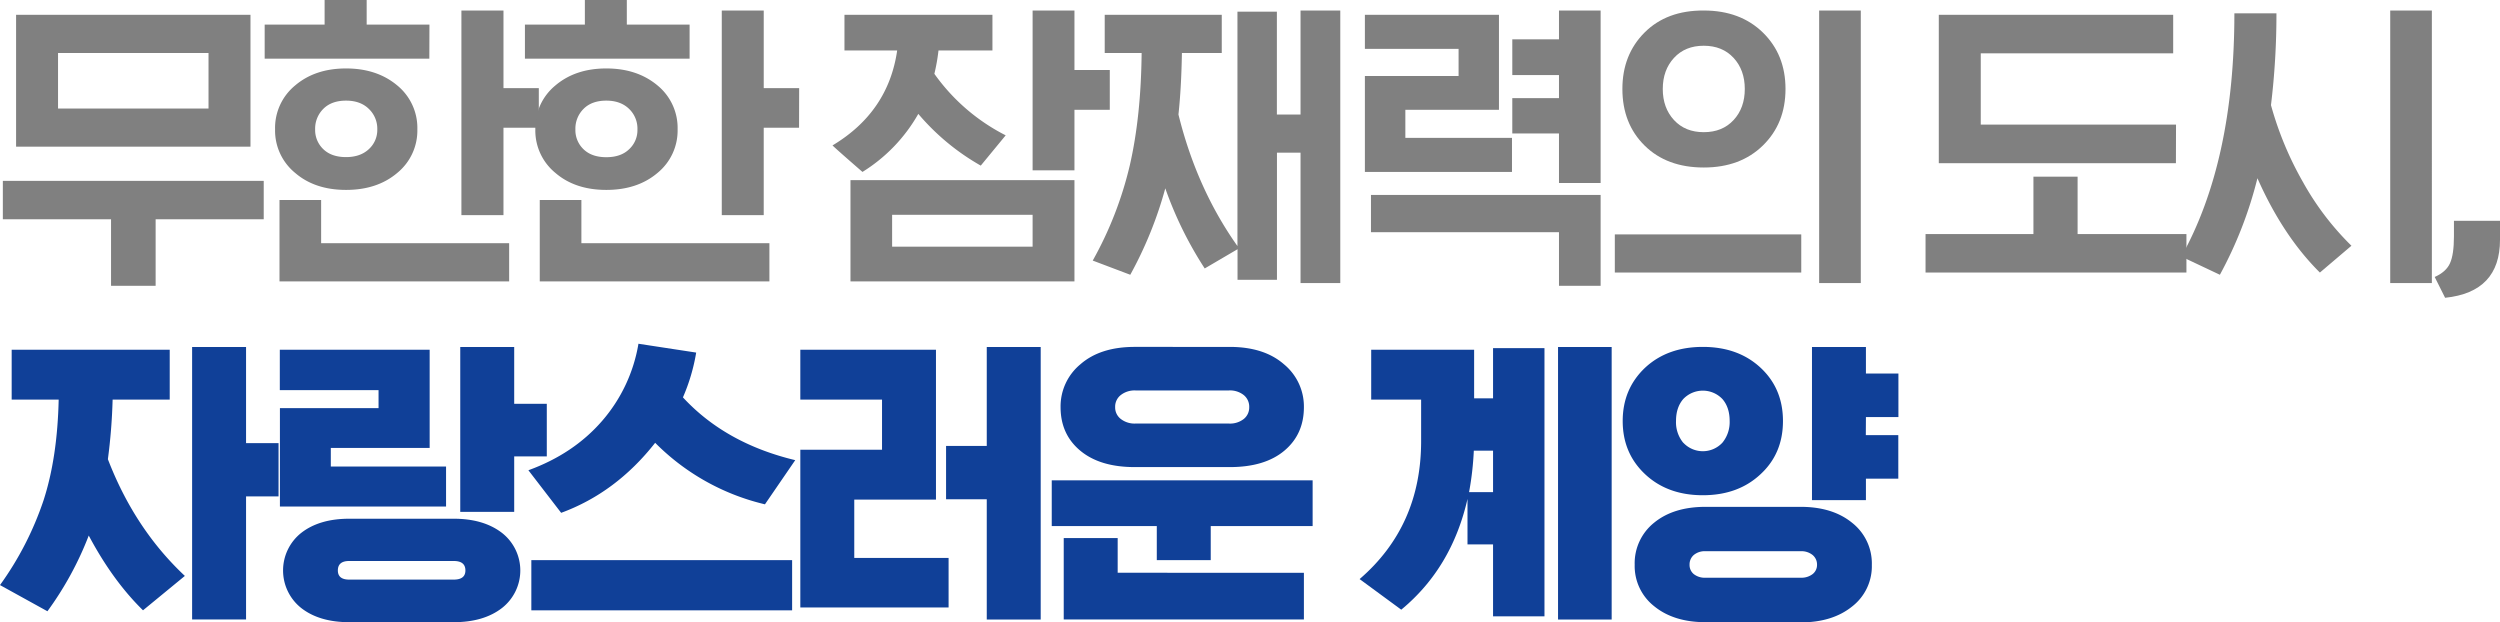 <svg xmlns="http://www.w3.org/2000/svg" viewBox="0 0 1188.74 295.9"><defs><style>.cls-1{fill:gray;}.cls-2{fill:#104098;}</style></defs><g id="레이어_2" data-name="레이어 2"><g id="레이어_1-2" data-name="레이어 1"><path class="cls-1" d="M125.4,104.25H74V135.9H52.8V104.25H1.35V86H125.4Zm-6.3-34.5H7.65V7.05H119.1ZM99.15,51.6V25.2H27.6V51.6Z"/><path class="cls-1" d="M204.15,27.9h-78.3V11.7h28.5V0h20V11.7h29.85ZM188.92,82.2q-9.53,8.1-24.37,8.1t-24.23-8.1a26,26,0,0,1-9.52-20.7,26.11,26.11,0,0,1,9.52-20.85q9.52-8.1,24.23-8.1t24.37,8.1a26.12,26.12,0,0,1,9.53,20.85A26,26,0,0,1,188.92,82.2Zm53.18,51.6H132.9V95.1h19.8v20.55h89.4ZM175.35,51.75q-4-3.9-10.8-3.9-6.9,0-10.8,3.9a13.23,13.23,0,0,0-3.9,9.75,12.56,12.56,0,0,0,3.9,9.45q3.9,3.75,10.8,3.75,6.75,0,10.8-3.75a12.33,12.33,0,0,0,4.05-9.45A13,13,0,0,0,175.35,51.75Zm80.85,9H239.4V102.3h-20V5h20v36.9h16.8Z"/><path class="cls-1" d="M327.9,27.9H249.6V11.7h28.5V0h19.95V11.7H327.9ZM312.67,82.2q-9.53,8.1-24.37,8.1t-24.23-8.1a26,26,0,0,1-9.52-20.7,26.11,26.11,0,0,1,9.52-20.85q9.53-8.1,24.23-8.1t24.37,8.1A26.12,26.12,0,0,1,322.2,61.5,26,26,0,0,1,312.67,82.2Zm53.18,51.6H256.65V95.1h19.8v20.55h89.4ZM299.1,51.75q-4.05-3.9-10.8-3.9-6.9,0-10.8,3.9a13.23,13.23,0,0,0-3.9,9.75A12.56,12.56,0,0,0,277.5,71q3.9,3.75,10.8,3.75T299.1,71a12.33,12.33,0,0,0,4-9.45A13,13,0,0,0,299.1,51.75Zm80.85,9h-16.8V102.3H343.2V5h19.95v36.9H380Z"/><path class="cls-1" d="M444.29,35.1A93.45,93.45,0,0,0,478.2,64.35l-11.85,14.4a110.08,110.08,0,0,1-29.7-24.6,77.25,77.25,0,0,1-26.55,27.6Q398,71.25,395.85,69.15,422.39,53.25,426.6,24H401.54V7.05H471.9V24H446.25A91.9,91.9,0,0,1,444.29,35.1Zm66.61,98.7H404.4V85.65H510.9ZM491,117.3V102.15H424.2V117.3ZM527.7,52.2H510.9V81H491V5H510.9V33.3h16.8Z"/><path class="cls-1" d="M580.94,7.05V25.2H562q-.3,16.8-1.65,29.25,8.7,35.25,28.05,62.55V5.55h18.75v48.9h11.25V5h18.9v129.6h-18.9v-62H607.19v60.45H588.44V118.5l-15.6,9.15a177.93,177.93,0,0,1-18.75-38.1,187.45,187.45,0,0,1-16.65,41.1l-17.85-6.75a173.87,173.87,0,0,0,17.63-45.3q5.32-23.1,5.62-53.4H525.29V7.05Z"/><path class="cls-1" d="M718.94,81.75H649V36.15h44.55V23.25H649V7.05h63.75V52.2H668.24V65.55h50.7Zm42.15,54.15h-19.8V110.4h-89.4V92.7h109.2Zm0-48.9h-19.8V63.45h-22.2V46.65h22.2V35.7h-22.2v-17h22.2V5h19.8Z"/><path class="cls-1" d="M767.84,111.45h88.65V129.6H767.84Zm42.3-31.8q-17.55,0-28.12-10.42T771.44,42.3Q771.44,26,782,15.45T810.14,5q17.4,0,28.13,10.5T849,42.3q0,16.35-10.72,26.85T810.14,79.65Zm0-57.9q-8.85,0-14.17,5.78T790.64,42.3q0,9,5.33,14.78t14.17,5.77q8.85,0,14.18-5.77t5.32-14.78q0-9-5.32-14.77T810.14,21.75ZM865,5h19.8v129.6H865Z"/><path class="cls-1" d="M1039.64,129.6H915.59V111.3h51.3V84h21v27.3h51.75Zm-5-52H921.89V7.05h111.45v18.3h-91.5v33.9h92.85Z"/><path class="cls-1" d="M1037.24,122q25.2-45.3,25.2-115.65h20A359.63,359.63,0,0,1,1079.84,50,158.88,158.88,0,0,0,1095,86.48a132.43,132.43,0,0,0,23.1,30.37l-15,12.75q-17.55-17.4-29.7-44.85a193.33,193.33,0,0,1-17.85,45.9Zm119.1,12.6h-19.8V5h19.8Z"/><path class="cls-1" d="M1157.69,131.7q5.4-2.4,7.27-6.52t1.88-12.68V105h21.9v9q0,24.9-26.1,27.6Z"/><path class="cls-2" d="M53.55,190a269.49,269.49,0,0,1-2.25,28.35q12.75,33.15,36.6,55.5L68,290.2q-14.4-14.1-25.8-35.55a155.71,155.71,0,0,1-19.65,36L0,278.2a150.51,150.51,0,0,0,20.7-40.27q6.6-20.33,7.2-47.93H5.55V166.3H80.7V190ZM117,294.55H91.35V165H117V210.7h15.45v25.35H117Z"/><path class="cls-2" d="M212.1,240.85h-79v-46.8H180V185.5H133.05V166.3H204.3V213h-47v8.85H212.1Zm-46,55q-14.25,0-22.88-6.75a22.79,22.79,0,0,1,0-35.7q8.63-6.75,22.88-6.75H215.7q14.25,0,23,6.75a22.66,22.66,0,0,1,0,35.7q-8.7,6.75-23,6.75Zm49.65-20.25q5.55,0,5.55-4.35,0-4.5-5.55-4.5H166.05q-5.4,0-5.4,4.5,0,4.35,5.4,4.35ZM260,217H244.5v26.4H218.85V165H244.5v27H260Z"/><path class="cls-2" d="M251.25,223.6q21.45-7.8,35-23.4a74.75,74.75,0,0,0,17.33-36.75l27.45,4.2a89.75,89.75,0,0,1-6.3,21.3q20.25,21.9,53.4,29.85l-14.4,21a108.66,108.66,0,0,1-52.2-29.25q-18.6,23.7-44.7,33.3Zm125.4,66.6h-124V266.35h124Z"/><path class="cls-2" d="M451.05,288.85h-70.5v-75H419.4V190H380.55V166.3h64.5v71.25H406.2V265.3h44.85Zm-1.2-51.45V212.05H469.2V165h25.65v129.6H469.2V237.4Z"/><path class="cls-2" d="M624.15,228.4v21.75H575.7v16.2H550.05v-16.2H500.1V228.4Zm-84.6-6.3q-16.51,0-25.88-7.8t-9.37-20.7a26,26,0,0,1,9.45-20.4q9.45-8.25,25.8-8.25H584.7q16.34,0,25.8,8.25A26,26,0,0,1,620,193.6q0,12.9-9.3,20.7t-25.95,7.8ZM620,294.55H505.8v-38.7h25.65v16.5H620ZM584.4,201.4a10.57,10.57,0,0,0,7-2.17A7,7,0,0,0,594,193.6a7.12,7.12,0,0,0-2.63-5.77,10.57,10.57,0,0,0-7-2.18H539.85a10.65,10.65,0,0,0-6.9,2.18,7,7,0,0,0-2.7,5.77,6.9,6.9,0,0,0,2.7,5.63,10.65,10.65,0,0,0,6.9,2.17Z"/><path class="cls-2" d="M700.94,166.3v23.1h9V165.55h24.45v127.5H709.94v-34.2H697.79v-21.6q-7.5,32.85-31.5,52.65l-19.8-14.55q29.25-25.2,29.25-65.55V190H652V166.3ZM698.54,234h11.4V214.3h-9.15A144.17,144.17,0,0,1,698.54,234Zm42.3-69h25.5v129.6h-25.5Z"/><path class="cls-2" d="M782.24,174.85q10.65-9.9,27.45-9.9t27.45,9.9q10.65,9.9,10.65,25.35t-10.65,25.28q-10.65,10-27.45,10t-27.45-10q-10.65-10-10.65-25.28T782.24,174.85Zm28.8,121q-15.15,0-24.45-7.57a24.26,24.26,0,0,1-9.3-19.73,24.69,24.69,0,0,1,9.23-20Q795.74,241,811,241h45.15q15.3,0,24.6,7.65a24.61,24.61,0,0,1,9.3,20,24.18,24.18,0,0,1-9.37,19.73q-9.37,7.56-24.53,7.57Zm-10.65-85.35a12.7,12.7,0,0,0,18.6,0,15.4,15.4,0,0,0,3.45-10.35q0-6.45-3.45-10.42a12.86,12.86,0,0,0-18.6,0q-3.45,4-3.45,10.42A15.4,15.4,0,0,0,800.39,210.55Zm55.8,64.2a8.71,8.71,0,0,0,5.7-1.72,5.48,5.48,0,0,0,2.1-4.43,5.84,5.84,0,0,0-2.1-4.65,8.47,8.47,0,0,0-5.7-1.8H811a8.16,8.16,0,0,0-5.62,1.8,5.94,5.94,0,0,0-2,4.65,5.56,5.56,0,0,0,2,4.43,8.39,8.39,0,0,0,5.62,1.72Zm31-67.8h15.45v20.7H887.24v10.2H861.59V165h25.65v12.6h15.45v20.7H887.24Z"/></g></g></svg>